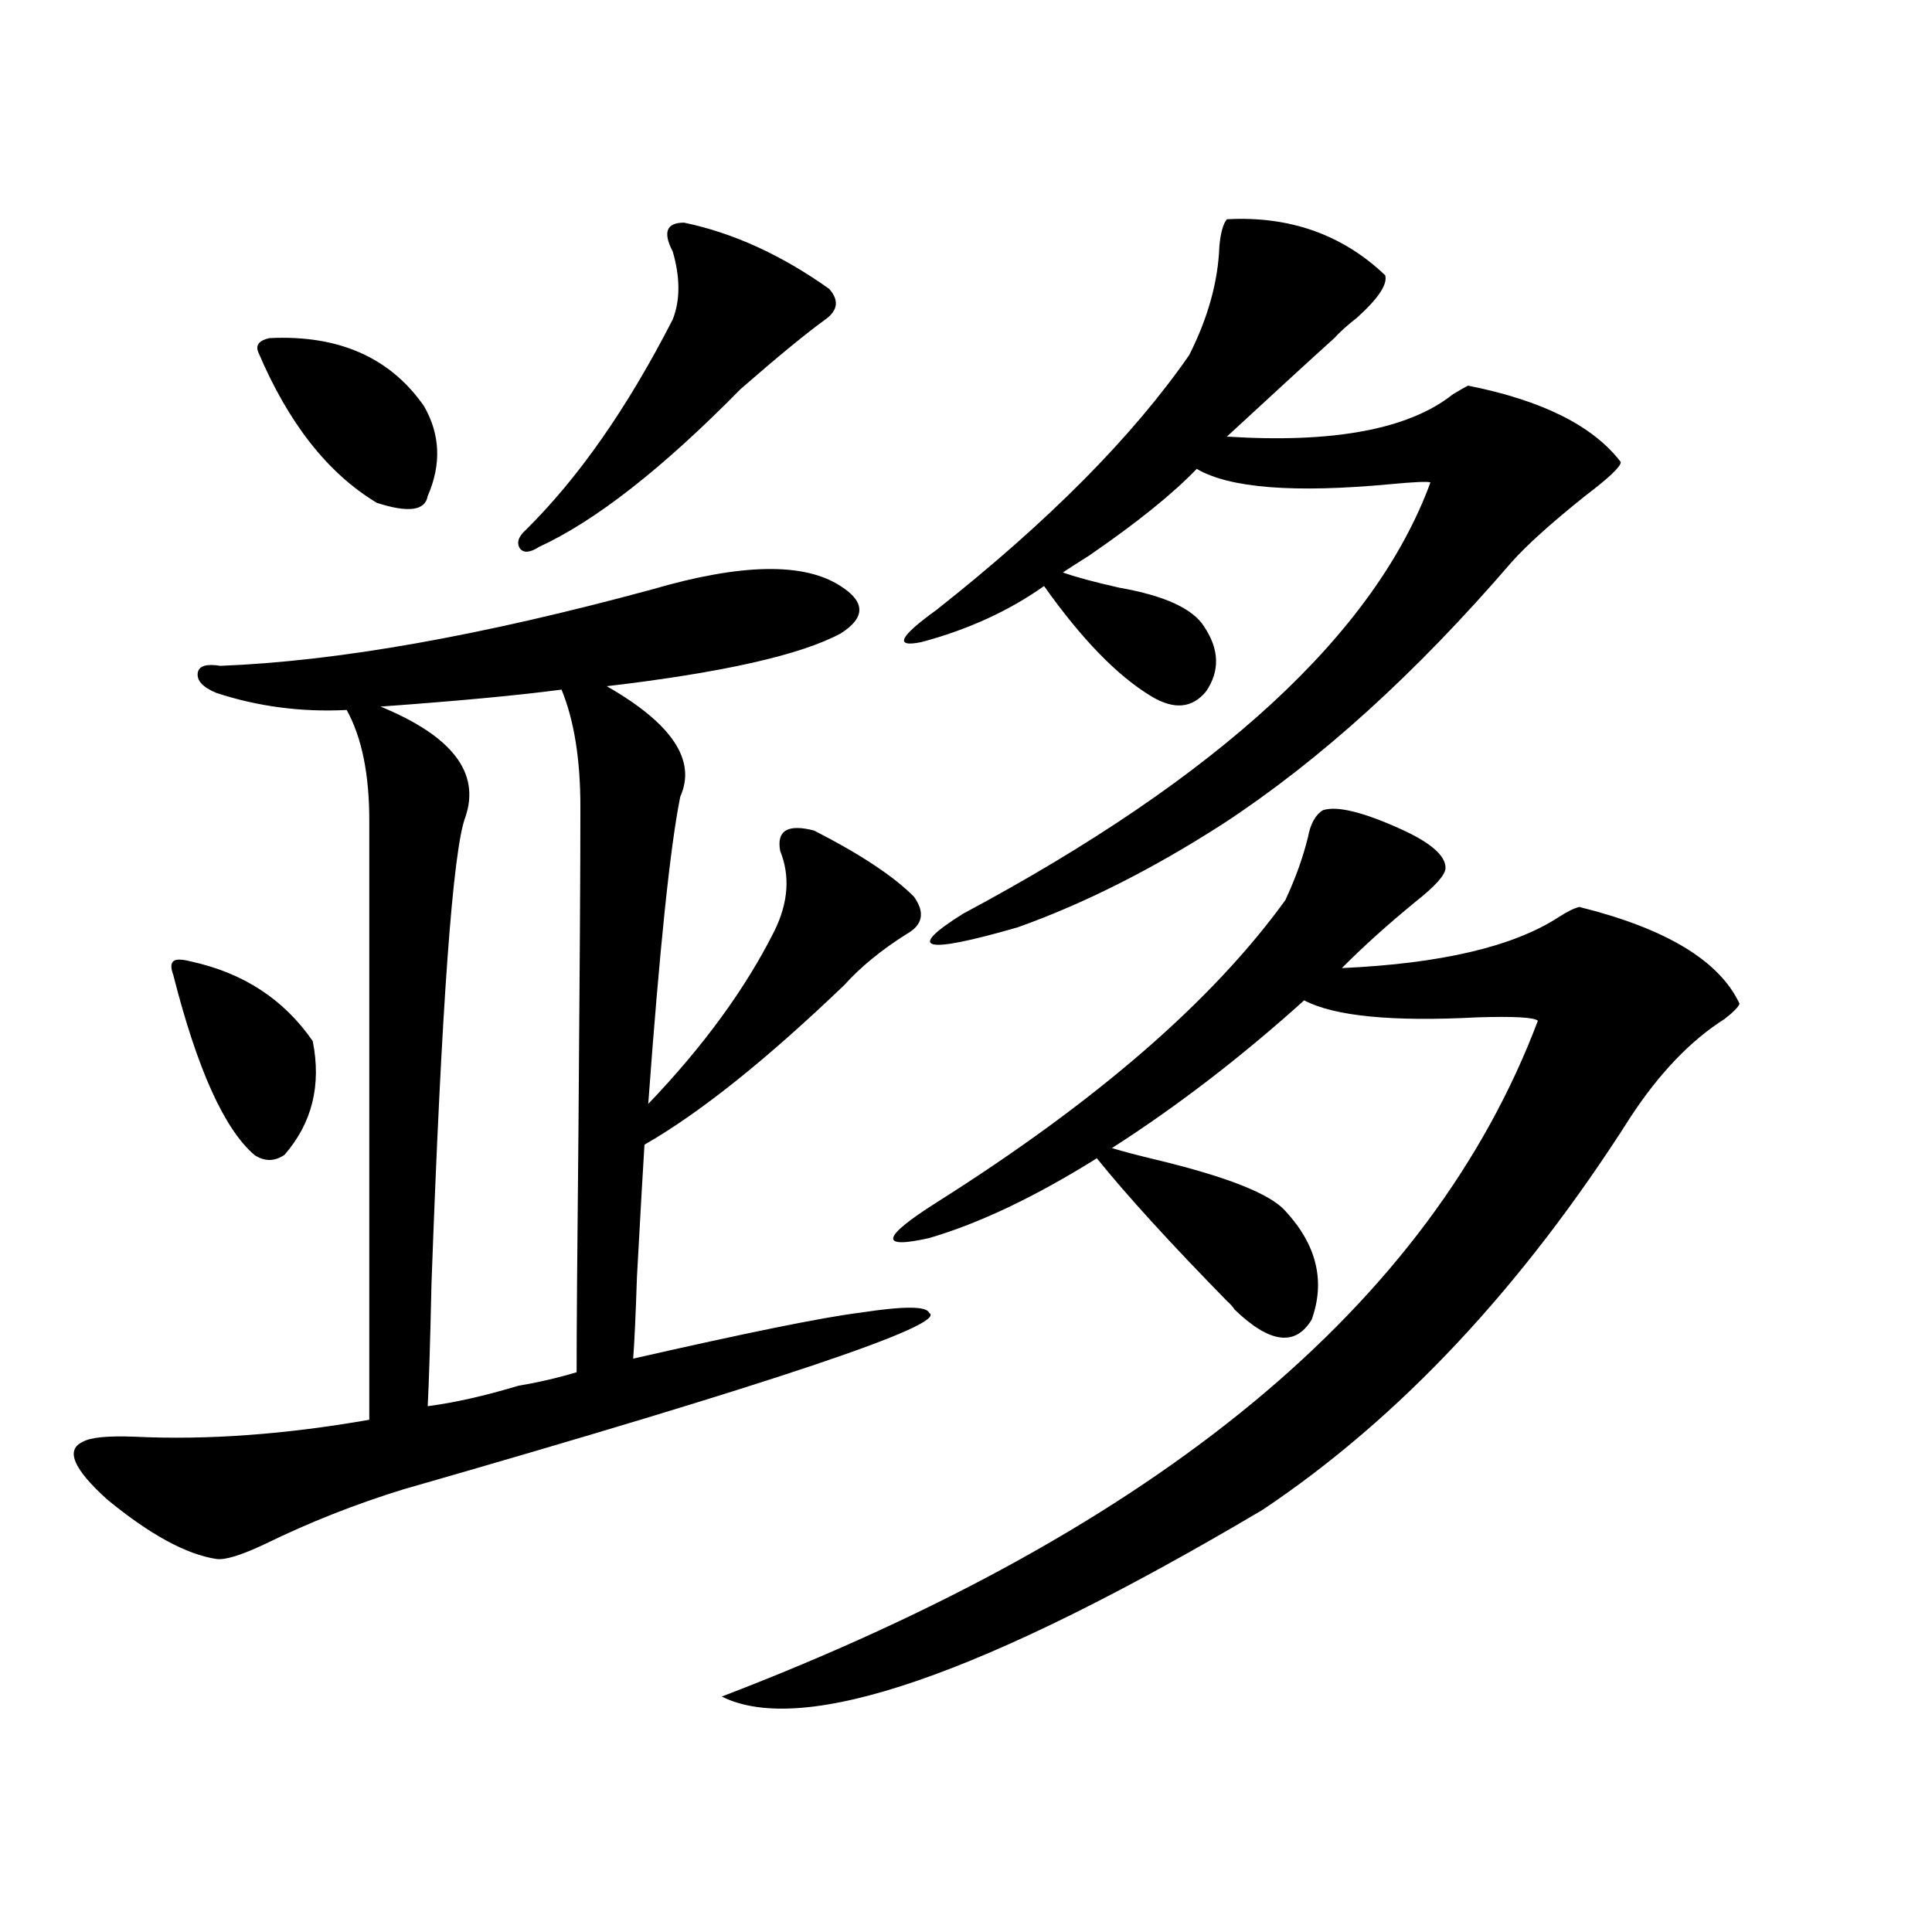 <?xml version="1.0" encoding="utf-8"?>
<!-- Generator: Adobe Illustrator 16.0.0, SVG Export Plug-In . SVG Version: 6.00 Build 0)  -->
<!DOCTYPE svg PUBLIC "-//W3C//DTD SVG 1.1//EN" "http://www.w3.org/Graphics/SVG/1.1/DTD/svg11.dtd">
<svg version="1.1" id="图层_1" xmlns="http://www.w3.org/2000/svg" xmlns:xlink="http://www.w3.org/1999/xlink" x="0px" y="0px"
	 width="1000px" height="1000px" viewBox="0 0 1000 1000" enable-background="new 0 0 1000 1000" xml:space="preserve">
<path d="M480.891,679.5c10.396,5.864-80.333,36.337-272.188,91.406c-24.725,7.622-48.459,17.001-71.218,28.125
	c-12.362,5.864-20.822,8.501-25.365,7.91c-15.609-2.335-34.48-12.593-56.584-30.762c-17.561-15.82-21.798-25.776-12.683-29.883
	c3.902-2.335,13.003-3.214,27.316-2.637c37.072,1.758,77.392-1.167,120.973-8.789V424.617c0-24.019-3.902-43.066-11.707-57.129
	c-23.414,1.181-45.853-1.758-67.315-8.789c-7.164-2.925-10.411-6.44-9.756-10.547c0.641-3.516,4.543-4.683,11.707-3.516
	c60.486-2.335,134.951-15.519,223.409-39.551c46.173-13.472,78.688-14.063,97.559-1.758c13.003,8.212,13.003,16.411,0,24.609
	c-20.822,11.138-61.142,20.215-120.973,27.246c33.811,19.336,46.493,38.384,38.048,57.129
	c-5.213,25.79-10.731,78.813-16.585,159.082c28.612-29.883,50.396-59.766,65.364-89.648c7.149-14.64,8.125-28.413,2.927-41.309
	c-1.951-10.547,3.902-14.063,17.561-10.547c24.055,12.305,41.295,23.73,51.706,34.277c5.854,8.212,4.543,14.653-3.902,19.336
	c-13.018,8.212-23.749,17.001-32.194,26.367c-40.334,38.672-74.8,66.22-103.412,82.617c-0.655,9.97-1.951,32.821-3.902,68.555
	c-0.655,19.927-1.311,33.989-1.951,42.188c59.176-13.472,98.199-21.382,117.07-23.73C467.553,675.984,479.58,675.984,480.891,679.5z
	 M98.461,497.566c27.316,5.864,48.444,19.638,63.413,41.309c4.543,22.852-0.335,42.489-14.634,58.887
	c-5.213,3.516-10.411,3.516-15.609,0c-15.609-13.472-29.603-44.522-41.95-93.164c-1.311-3.516-1.311-5.851,0-7.031
	C90.977,496.399,93.903,496.399,98.461,497.566z M139.436,175.008c35.762-1.758,62.438,9.97,79.998,35.156
	c8.445,14.653,9.101,30.185,1.951,46.582c-1.311,7.622-10.091,8.789-26.341,3.516c-25.365-15.229-45.853-41.309-61.462-78.223
	C132.271,178.523,134.223,176.188,139.436,175.008z M240.896,422.859c-6.509,17.001-12.362,97.559-17.561,241.699
	c-0.655,29.883-1.311,50.977-1.951,63.281c13.658-1.758,29.268-5.273,46.828-10.547c10.396-1.758,20.487-4.093,30.243-7.031
	c0-21.094,0.32-63.569,0.976-127.441c0.641-78.511,0.976-133.594,0.976-165.234c0-24.609-3.262-44.824-9.756-60.645
	c-22.118,2.938-53.337,5.864-93.656,8.789C234.067,380.974,248.701,400.008,240.896,422.859z M354.064,115.242
	c25.365,5.273,50.396,16.699,75.12,34.277c5.198,5.864,4.543,11.138-1.951,15.82c-9.756,7.031-24.39,19.048-43.901,36.035
	c-40.334,41.021-75.12,68.267-104.388,81.738c-4.558,2.938-7.805,3.228-9.756,0.879c-1.951-2.925-0.976-6.152,2.927-9.668
	c27.316-26.944,52.682-63.281,76.096-108.984c3.902-9.956,3.902-21.671,0-35.156C342.998,120.228,344.949,115.242,354.064,115.242z
	 M684.788,419.344c7.149-2.335,20.487,0.879,39.999,9.668c15.609,7.031,23.414,13.774,23.414,20.215
	c0,3.516-5.213,9.38-15.609,17.578c-14.313,11.728-26.996,23.153-38.048,34.277c51.371-2.335,88.778-11.124,112.192-26.367
	c4.543-2.925,8.125-4.683,10.731-5.273c44.877,11.138,72.514,27.837,82.925,50.098c-0.655,1.758-3.262,4.395-7.805,7.91
	c-17.561,11.138-33.825,28.125-48.779,50.977c-55.943,87.891-119.356,155.566-190.239,203.027
	c-144.387,85.542-237.723,117.773-279.993,96.68c226.336-86.71,367.141-203.315,422.429-349.805
	c-1.951-1.758-12.362-2.335-31.219-1.758c-44.236,2.349-74.145-0.577-89.754-8.789c-32.529,29.306-65.699,54.794-99.51,76.465
	c5.854,1.758,13.658,3.817,23.414,6.152c36.417,8.789,58.535,17.578,66.34,26.367c16.25,17.578,20.808,36.337,13.658,56.25
	c-8.46,14.063-21.798,12.305-39.999-5.273c-0.655-1.167-1.951-2.637-3.902-4.395c-29.268-29.883-51.706-54.492-67.315-73.828
	c-31.874,19.927-60.821,33.7-86.827,41.309c-26.021,5.864-24.725-0.288,3.902-18.457c82.59-52.144,142.756-104.288,180.483-156.445
	c5.198-11.124,9.101-21.973,11.707-32.52C678.279,426.375,680.886,421.692,684.788,419.344z M635.033,113.484
	c32.515-1.758,59.831,7.91,81.949,29.004c1.296,4.696-3.582,12.017-14.634,21.973c-5.213,4.106-9.115,7.622-11.707,10.547
	c-11.066,9.97-29.603,26.958-55.608,50.977c55.273,3.516,94.297-3.804,117.07-21.973c3.902-2.335,6.494-3.804,7.805-4.395
	c38.368,7.622,64.709,20.806,79.022,39.551c0,2.349-6.188,8.212-18.536,17.578c-17.561,14.063-30.243,25.488-38.048,34.277
	c-49.435,57.431-99.189,102.544-149.265,135.352c-36.432,23.442-71.873,41.309-106.339,53.613
	c-48.779,14.063-58.215,11.728-28.292-7.031c132.68-70.89,213.318-145.308,241.945-223.242c-1.311-0.577-8.14-0.288-20.487,0.879
	c-50.09,4.696-83.58,2.06-100.485-7.91c-12.362,12.896-30.898,27.837-55.608,44.824c-6.509,4.106-11.066,7.031-13.658,8.789
	c6.494,2.349,16.25,4.985,29.268,7.91c23.414,4.106,38.048,10.849,43.901,20.215c7.805,11.728,8.125,22.852,0.976,33.398
	c-7.164,8.789-16.585,9.668-28.292,2.637c-17.561-10.547-36.097-29.581-55.608-57.129c-18.216,12.896-39.358,22.563-63.413,29.004
	c-14.313,2.938-11.707-2.637,7.805-16.699c57.88-45.703,101.461-89.648,130.729-131.836c9.756-19.336,14.954-38.081,15.609-56.25
	C631.771,120.516,633.082,115.833,635.033,113.484z"/>
</svg>
